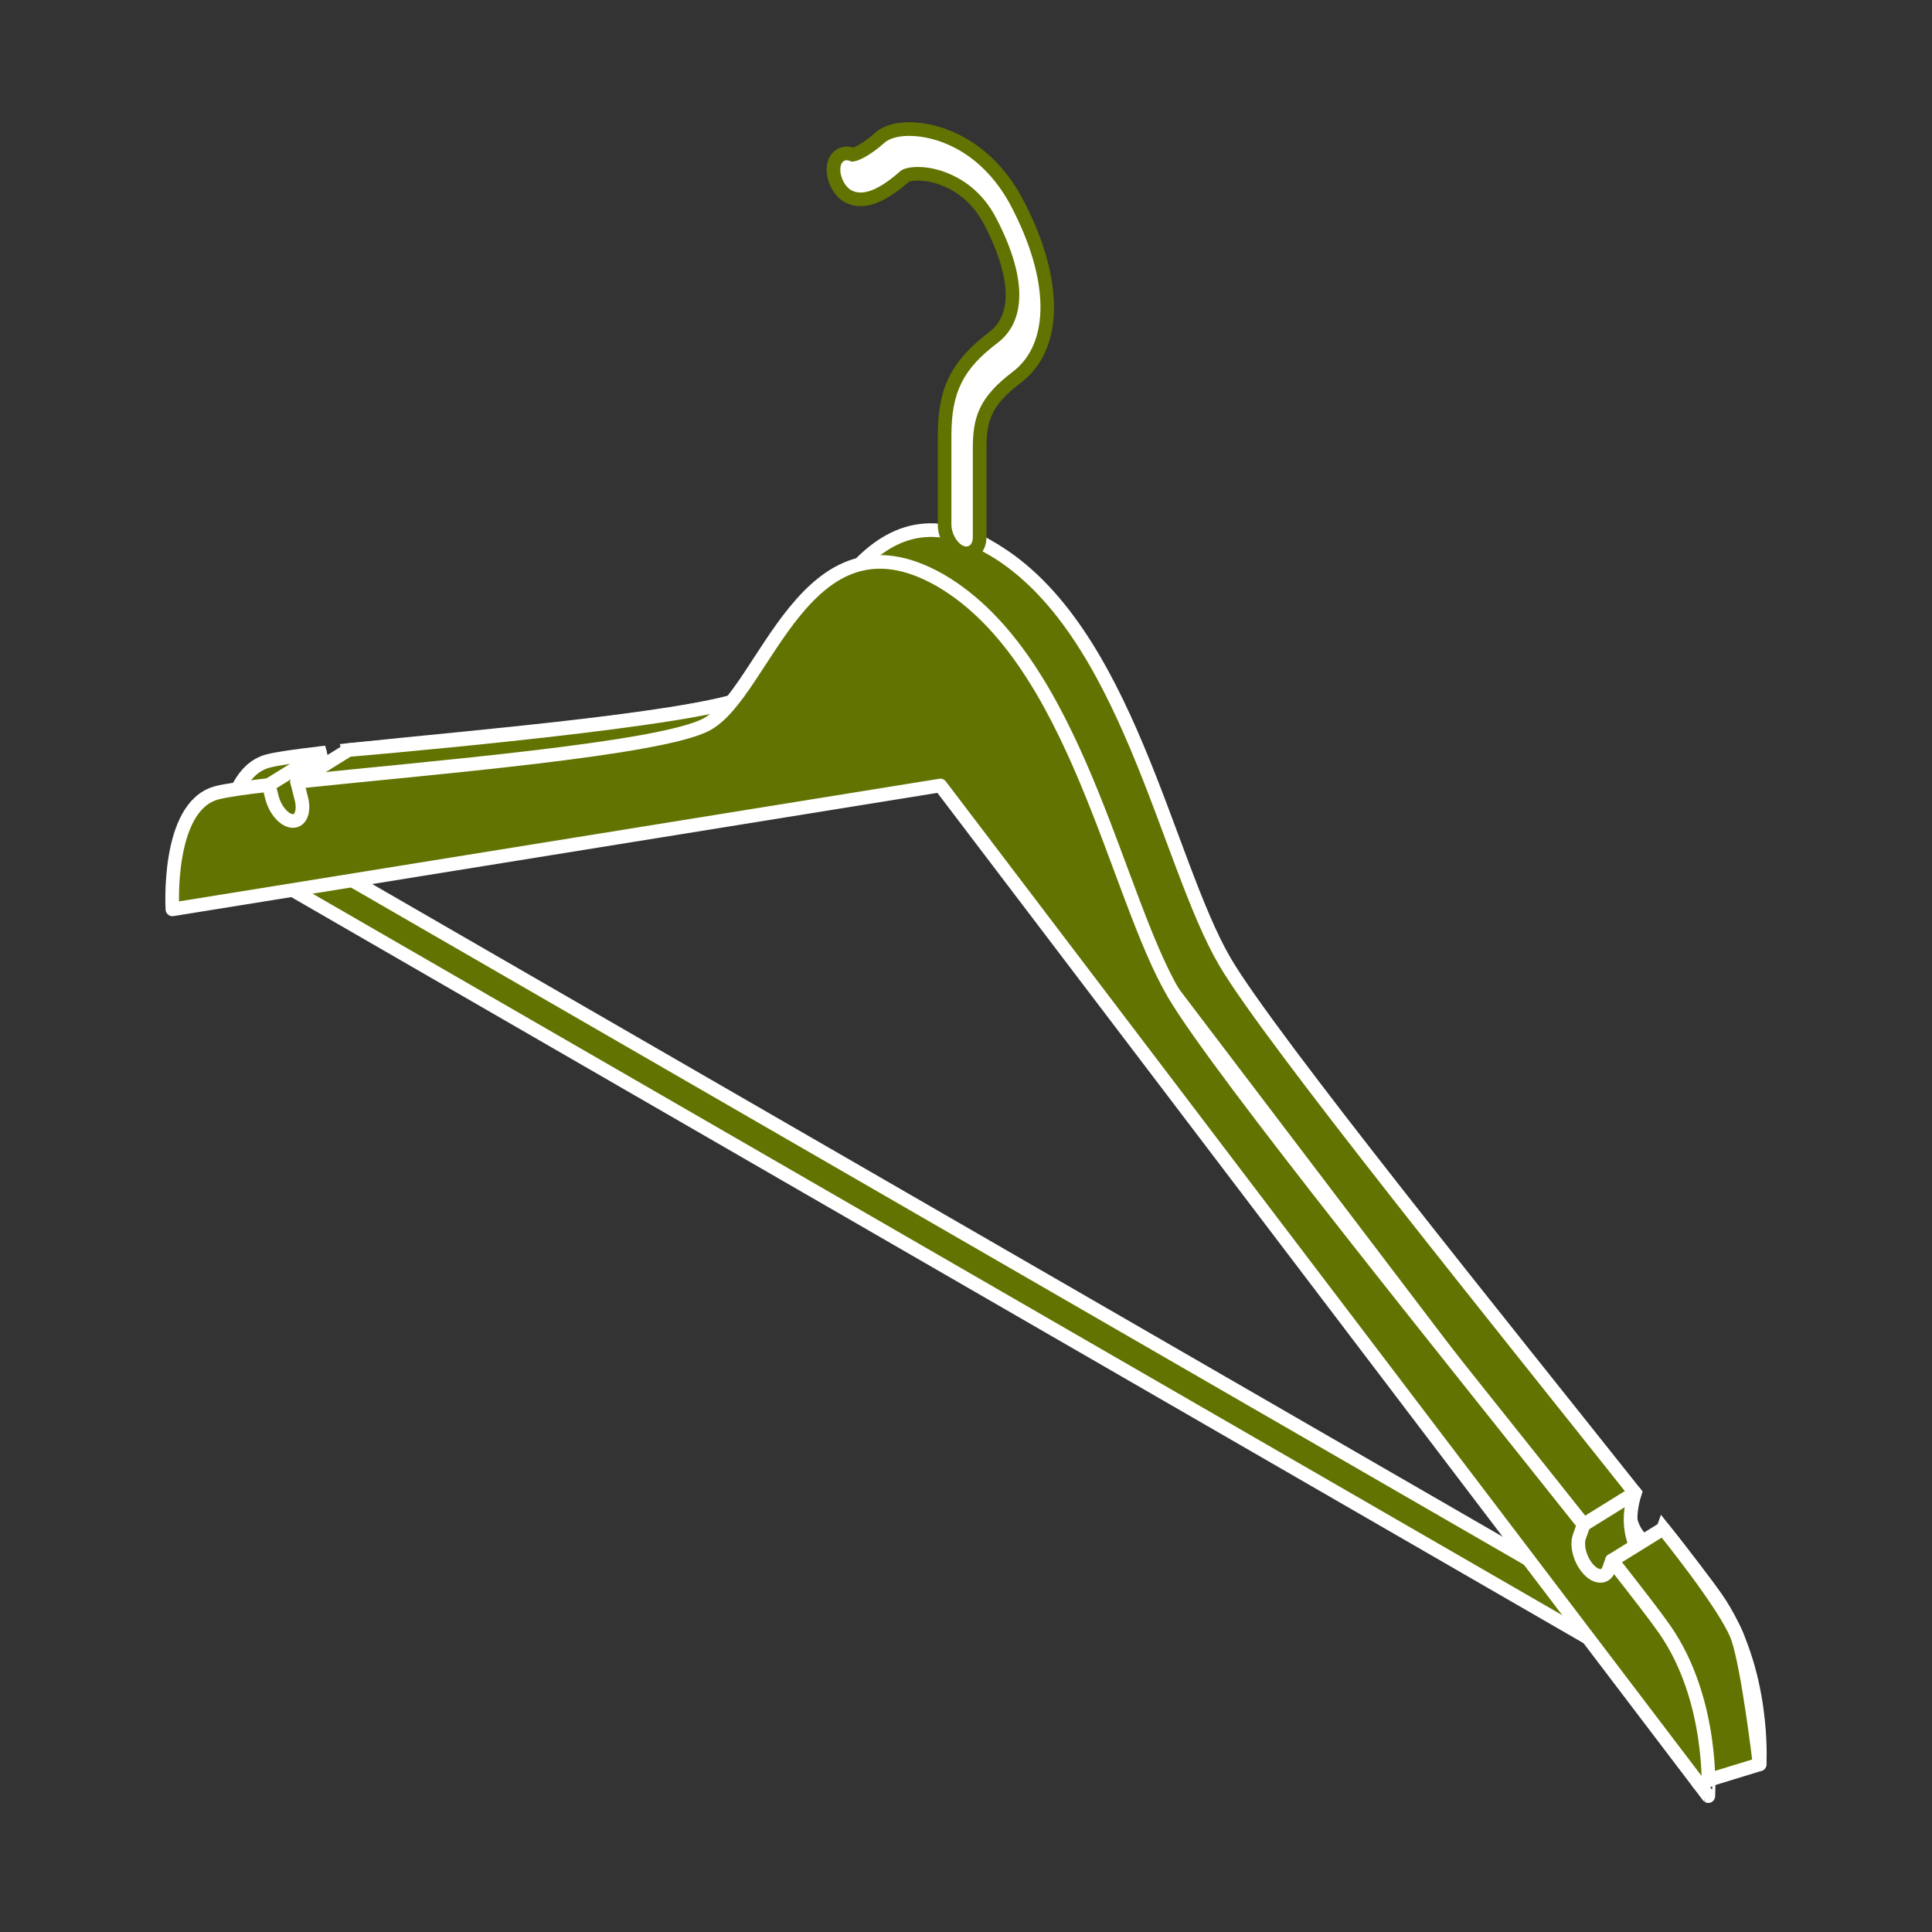 <?xml version="1.0" encoding="utf-8"?>
<!-- Generator: Adobe Illustrator 16.0.0, SVG Export Plug-In . SVG Version: 6.00 Build 0)  -->
<!DOCTYPE svg PUBLIC "-//W3C//DTD SVG 1.1//EN" "http://www.w3.org/Graphics/SVG/1.1/DTD/svg11.dtd">
<svg version="1.1" id="Calque_1" xmlns="http://www.w3.org/2000/svg" xmlns:xlink="http://www.w3.org/1999/xlink" x="0px" y="0px"
	 width="283.46px" height="283.46px" viewBox="0 0 283.46 283.46" enable-background="new 0 0 283.46 283.46" xml:space="preserve">
<rect x="0" y="0" width="283.46" height="283.46" fill="#333333" stroke="none"/>
<g>
	<polygon fill="#637301" stroke="#FFFFFF" stroke-width="2" stroke-miterlimit="10" points="145.591,183.389 145.591,183.389 
		35.572,119.869 35.572,126.332 145.59,189.85 145.591,189.852 255.609,253.369 255.609,246.908 	"/>
	<path fill="#637301" stroke="#FFFFFF" stroke-width="2" stroke-miterlimit="10" d="M251.748,234.375
		c-1.271-1.824-4.015-5.383-7.72-10.092l-0.454,1.273c-0.47,1.322-1.82,1.324-3.016,0.008c-1.193-1.316-1.78-3.457-1.31-4.777
		l0.627-1.76c-19.043-24.006-53.533-66.605-60.16-77.93c-8.616-14.721-14.375-48.949-34.126-60.555l0.001-0.01
		c-0.033-0.02-0.063-0.031-0.097-0.051c-0.032-0.02-0.062-0.041-0.096-0.061v0.01c-19.749-11.199-25.509,16.379-34.125,21.15
		c-6.627,3.672-41.117,6.445-60.16,8.463l0.627,2.484c0.471,1.863-0.117,3.326-1.311,3.264s-2.544-1.623-3.015-3.488l-0.454-1.799
		c-3.705,0.432-6.447,0.822-7.721,1.178c-7.334,2.055-6.418,17.076-6.418,17.076l112.673-18.174l112.672,148.275
		C258.167,258.861,259.083,244.898,251.748,234.375z"/>
	
		<path fill="#637301" stroke="#FFFFFF" stroke-width="2" stroke-linecap="round" stroke-linejoin="round" stroke-miterlimit="10" d="
		M43.588,114.709l7.525-4.664c0,0,45.021-3.795,56.202-7.062c11.182-3.266,5.516,6.734-6.152,10.066
		C89.497,116.383,49.347,121.367,43.588,114.709z"/>
	
		<path fill="#637301" stroke="#FFFFFF" stroke-width="2" stroke-linecap="round" stroke-linejoin="round" stroke-miterlimit="10" d="
		M239.876,219.027l-7.524,4.664c0,0-5.146,5.221,0,9.789s9.812-3.764,9.812-3.764S237.588,226.34,239.876,219.027z"/>
	
		<path fill="#637301" stroke="#FFFFFF" stroke-width="2" stroke-linecap="round" stroke-linejoin="round" stroke-miterlimit="10" d="
		M236.504,228.945l7.524-4.662c0,0,9.403,11.562,10.942,16.039c1.539,4.479,3.196,18.539,3.196,18.539l-8.976,2.754l-7.694-20.232
		L236.504,228.945z"/>
	
		<path fill="#637301" stroke="#FFFFFF" stroke-width="2" stroke-linecap="round" stroke-linejoin="round" stroke-miterlimit="10" d="
		M244.223,239.039c-1.271-1.826-4.014-5.385-7.719-10.094l-0.455,1.273c-0.469,1.324-1.82,1.324-3.016,0.008
		c-1.193-1.316-1.779-3.455-1.309-4.775l0.627-1.76c-19.043-24.008-53.533-66.607-60.16-77.93
		c-8.617-14.721-14.376-48.951-34.126-60.557v-0.008c-0.033-0.02-0.062-0.033-0.096-0.051c-0.033-0.02-0.062-0.041-0.096-0.061v0.01
		c-19.75-11.199-25.51,16.379-34.125,21.15c-6.627,3.672-41.118,6.443-60.161,8.463l0.628,2.484c0.47,1.863-0.117,3.324-1.311,3.262
		c-1.194-0.062-2.544-1.621-3.015-3.488l-0.454-1.797c-3.706,0.43-6.448,0.82-7.722,1.178c-7.334,2.053-6.418,17.074-6.418,17.074
		l112.673-18.174l112.673,148.277C250.643,263.525,251.559,249.561,244.223,239.039z"/>
	<g>
		<path fill="#FFFFFF" d="M141.785,81.183c-0.375,0-0.754-0.109-1.125-0.324c-1.18-0.68-2.07-2.344-2.07-3.869V63.895
			c0-6.618,1.869-10.376,7.144-14.362c3.914-2.961,3.744-9.036-0.479-17.105c-1.269-2.426-3.047-4.271-5.287-5.483
			c-2.312-1.262-4.305-1.45-5.287-1.45c-1.241,0-1.82,0.278-1.908,0.353c-2.573,2.288-4.701,3.4-6.507,3.4
			c-0.695,0-1.338-0.168-1.91-0.499c-1.18-0.68-2.071-2.343-2.071-3.868c0-1.633,1.009-2.376,1.947-2.376
			c0.292,0,0.587,0.066,0.878,0.197c0.394-0.058,1.813-0.561,4.008-2.513c0.909-0.808,2.432-1.252,4.288-1.252
			c2.416,0,5.059,0.717,7.442,2.018c3.433,1.858,6.339,4.924,8.401,8.866c5.898,11.266,5.864,21.057-0.087,25.552
			c-4.616,3.491-5.429,6.115-5.429,10.337v13.096C143.732,80.439,142.723,81.183,141.785,81.183z"/>
		<path fill="#637301" d="M133.405,19.937c2.038,0,4.555,0.581,6.963,1.896c3.244,1.756,6.034,4.705,7.994,8.451
			c5.654,10.801,5.729,20.111,0.196,24.291c-4.926,3.725-5.826,6.674-5.826,11.135v13.096c0,0.862-0.391,1.378-0.948,1.378
			c-0.191,0-0.402-0.061-0.624-0.189c-0.867-0.5-1.571-1.846-1.571-3.004V63.895c0-6.33,1.702-9.752,6.746-13.564
			c4.351-3.291,4.281-9.812-0.196-18.367c-1.355-2.592-3.283-4.592-5.696-5.898c-2.13-1.162-4.197-1.57-5.763-1.57
			c-1.253,0-2.184,0.261-2.572,0.605c-2.355,2.094-4.312,3.147-5.843,3.147c-0.52,0-0.99-0.121-1.41-0.364
			c-0.868-0.5-1.571-1.844-1.571-3.002c0-0.861,0.389-1.376,0.947-1.376c0.184,0,0.385,0.056,0.597,0.173
			c0.058,0.02,0.129,0.029,0.214,0.029c0.745,0,2.503-0.782,4.74-2.771C130.504,20.294,131.807,19.937,133.405,19.937
			 M133.406,17.937L133.406,17.937c-2.132,0-3.844,0.52-4.952,1.504c-1.621,1.441-2.786,2.035-3.288,2.213
			c-0.308-0.099-0.621-0.149-0.936-0.149c-1.464,0-2.947,1.16-2.947,3.376c0,1.885,1.082,3.876,2.573,4.735
			c0.723,0.418,1.534,0.631,2.408,0.631c2.041,0,4.36-1.171,7.089-3.579c0.153-0.06,0.598-0.174,1.326-0.174
			c0.887,0,2.691,0.172,4.806,1.326c2.067,1.119,3.707,2.824,4.882,5.069c2.3,4.394,5.457,12.294,0.762,15.845
			c-5.566,4.208-7.539,8.175-7.539,15.16V76.99c0,1.885,1.082,3.877,2.572,4.736c0.522,0.302,1.069,0.457,1.623,0.457
			c1.464,0,2.948-1.161,2.948-3.378V65.709c0-3.965,0.727-6.284,5.032-9.54c6.368-4.81,6.51-15.085,0.369-26.814
			c-2.154-4.118-5.202-7.328-8.813-9.282C138.799,18.697,135.986,17.937,133.406,17.937L133.406,17.937z"/>
	</g>
	
		<line fill="#637301" stroke="#FFFFFF" stroke-width="2" stroke-linecap="round" stroke-linejoin="round" stroke-miterlimit="10" x1="39.437" y1="115.17" x2="46.961" y2="110.506"/>
</g>
</svg>
